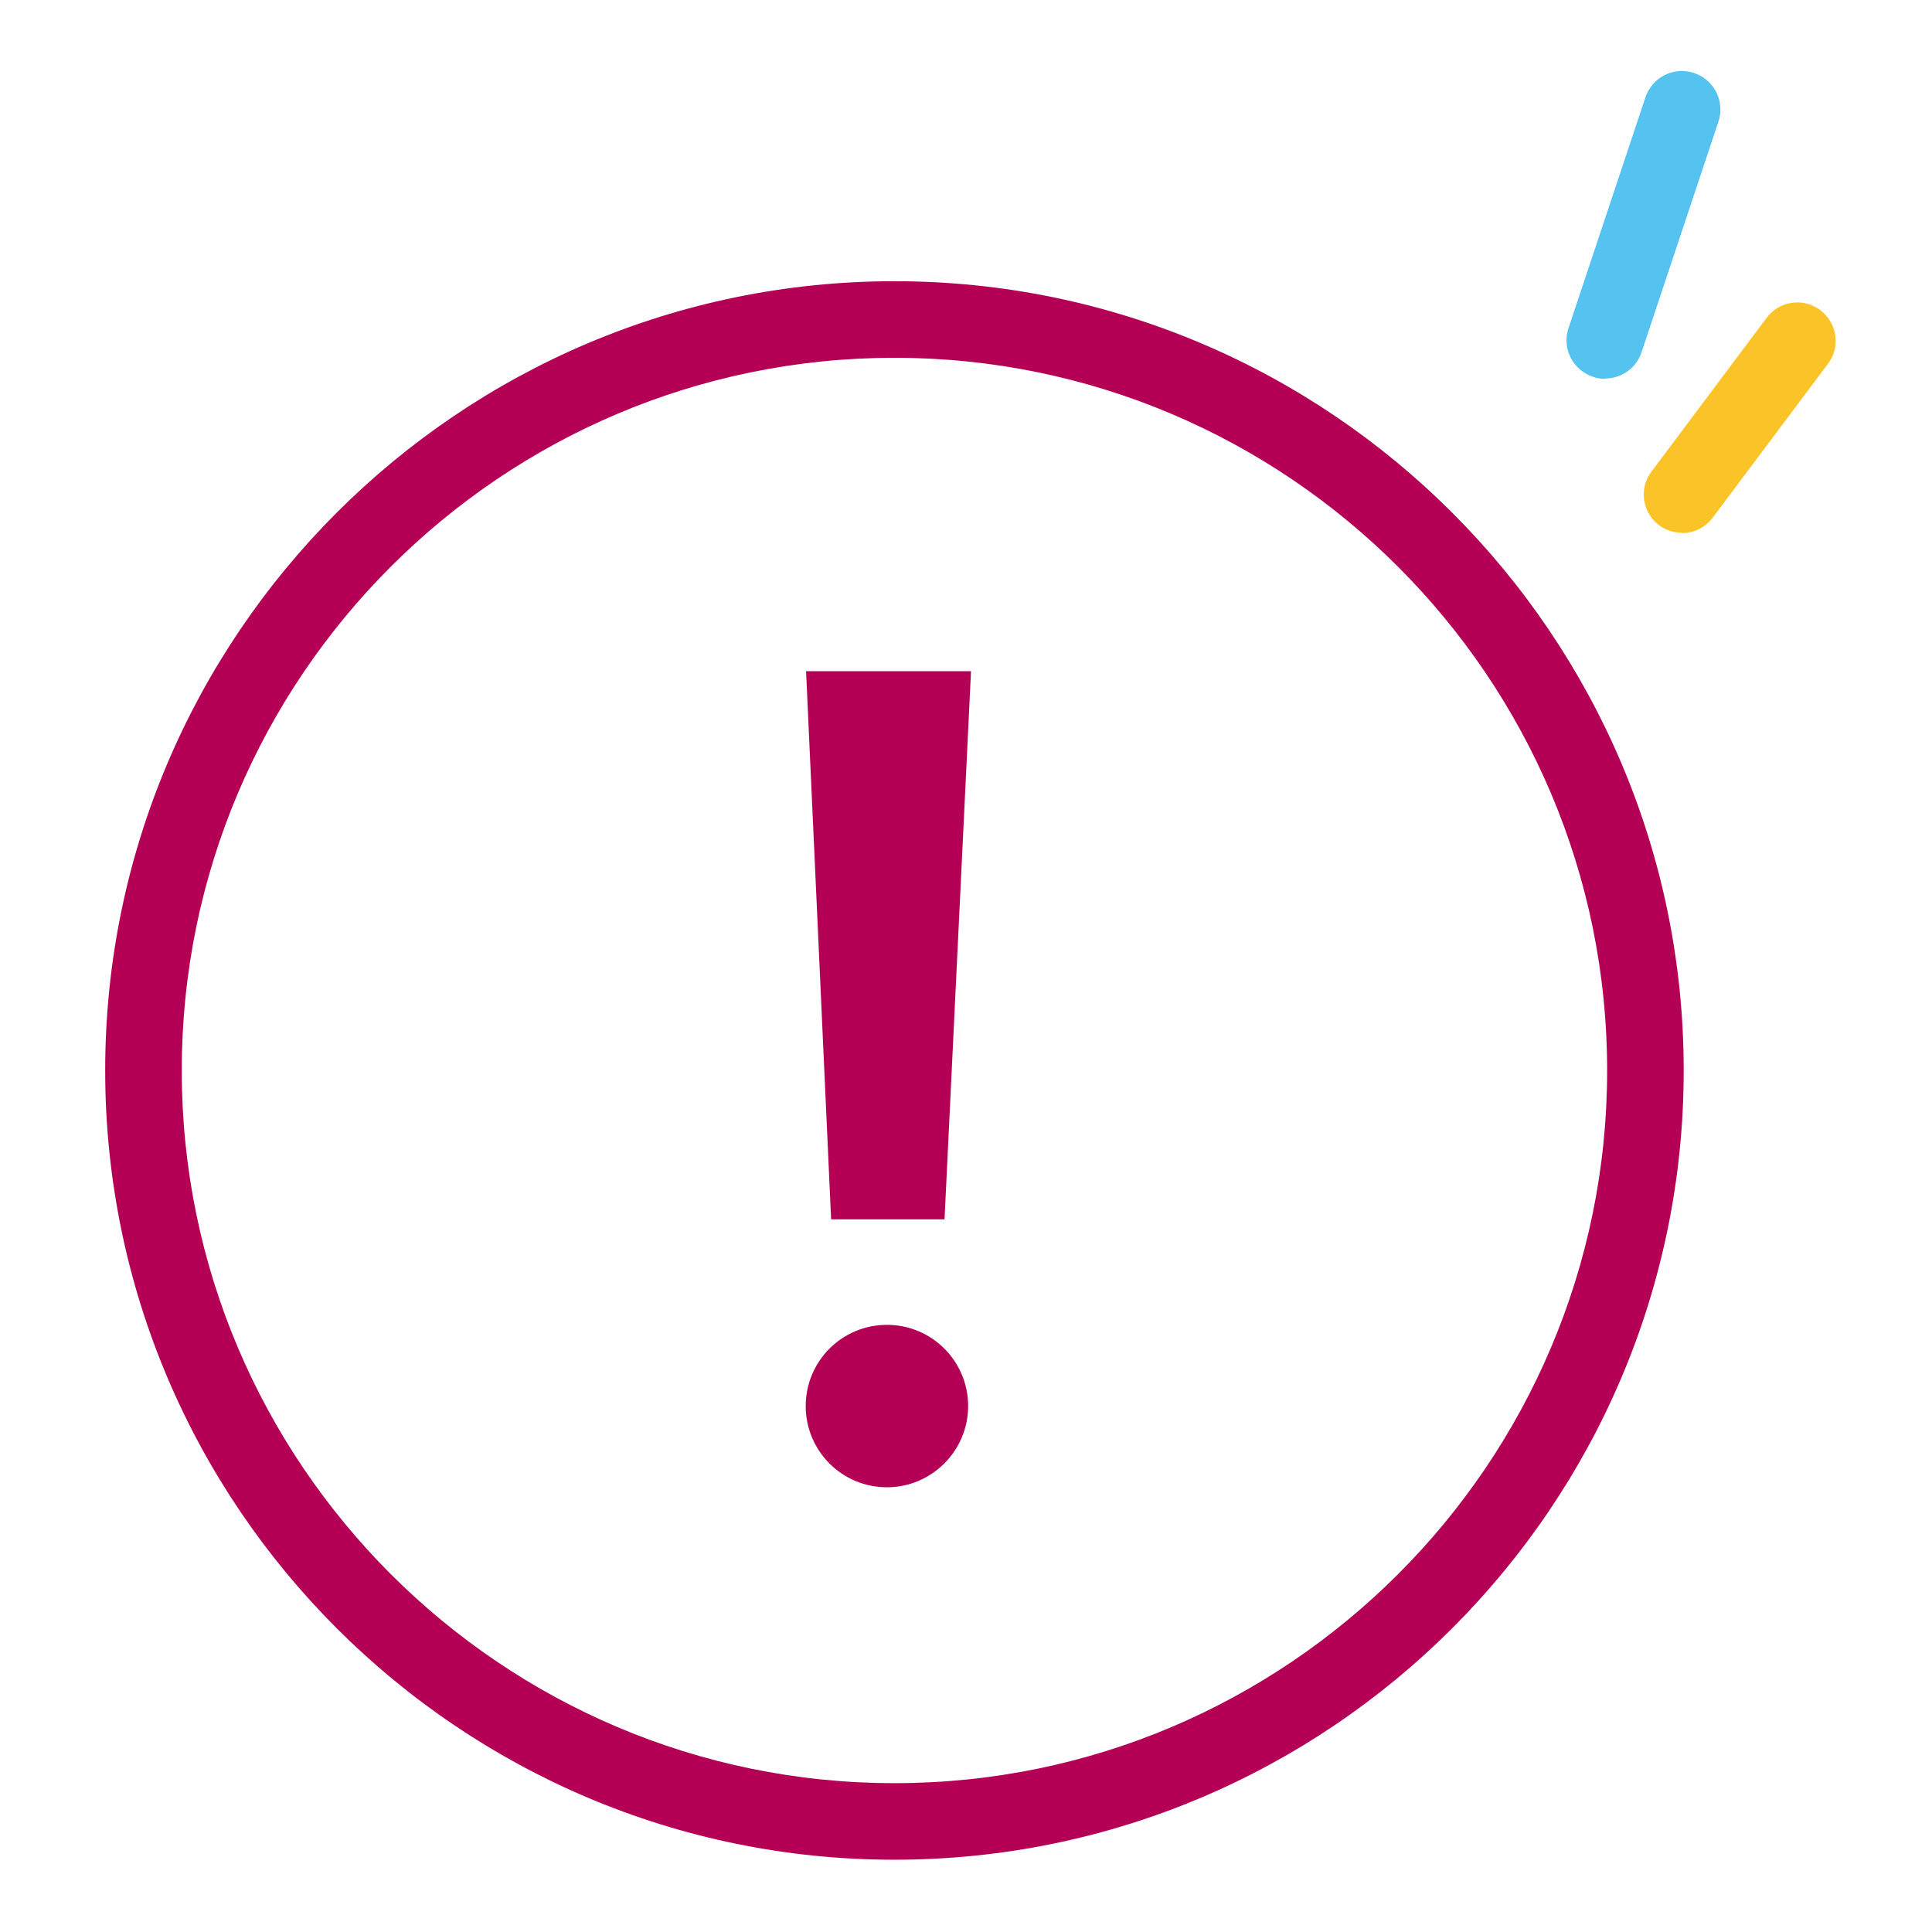 <?xml version="1.0" encoding="UTF-8"?><svg id="a" xmlns="http://www.w3.org/2000/svg" xmlns:xlink="http://www.w3.org/1999/xlink" viewBox="0 0 54 54"><defs><style>.c{fill:none;}.c,.d,.e,.f{stroke-width:0px;}.g{clip-path:url(#b);}.d{fill:#fac328;}.e{fill:#55c3f0;}.f{fill:#b40055;}</style><clipPath id="b"><rect class="c" x="2.94" y="7.86" width="44.12" height="44.12"/></clipPath></defs><g class="g"><path class="f" d="m25,10c-10.99,0-19.92,8.94-19.92,19.92s8.94,19.92,19.92,19.92,19.92-8.94,19.92-19.92-8.94-19.92-19.92-19.92m0,41.98c-12.16,0-22.06-9.9-22.06-22.06S12.84,7.86,25,7.86s22.06,9.9,22.06,22.06-9.9,22.06-22.06,22.06"/><path class="f" d="m24.79,41.57c1.25,0,2.27-1.02,2.27-2.27s-1.01-2.27-2.27-2.27-2.27,1.02-2.27,2.27,1.01,2.27,2.27,2.27"/></g><polygon class="f" points="23.23 34.08 26.4 34.08 27.14 18.76 22.53 18.76 23.23 34.08"/><path class="e" d="m44.86,10.59c-.11,0-.23-.02-.34-.06-.56-.19-.87-.79-.68-1.36l2.15-6.45c.19-.56.79-.87,1.36-.68.56.19.87.79.68,1.36l-2.15,6.45c-.15.45-.57.73-1.02.73Z"/><path class="d" d="m47.01,14.89c-.22,0-.45-.07-.64-.21-.47-.36-.57-1.03-.21-1.5l3.22-4.3c.35-.47,1.03-.57,1.5-.21.47.36.57,1.03.21,1.5l-3.22,4.3c-.21.28-.53.43-.86.43Z"/></svg>